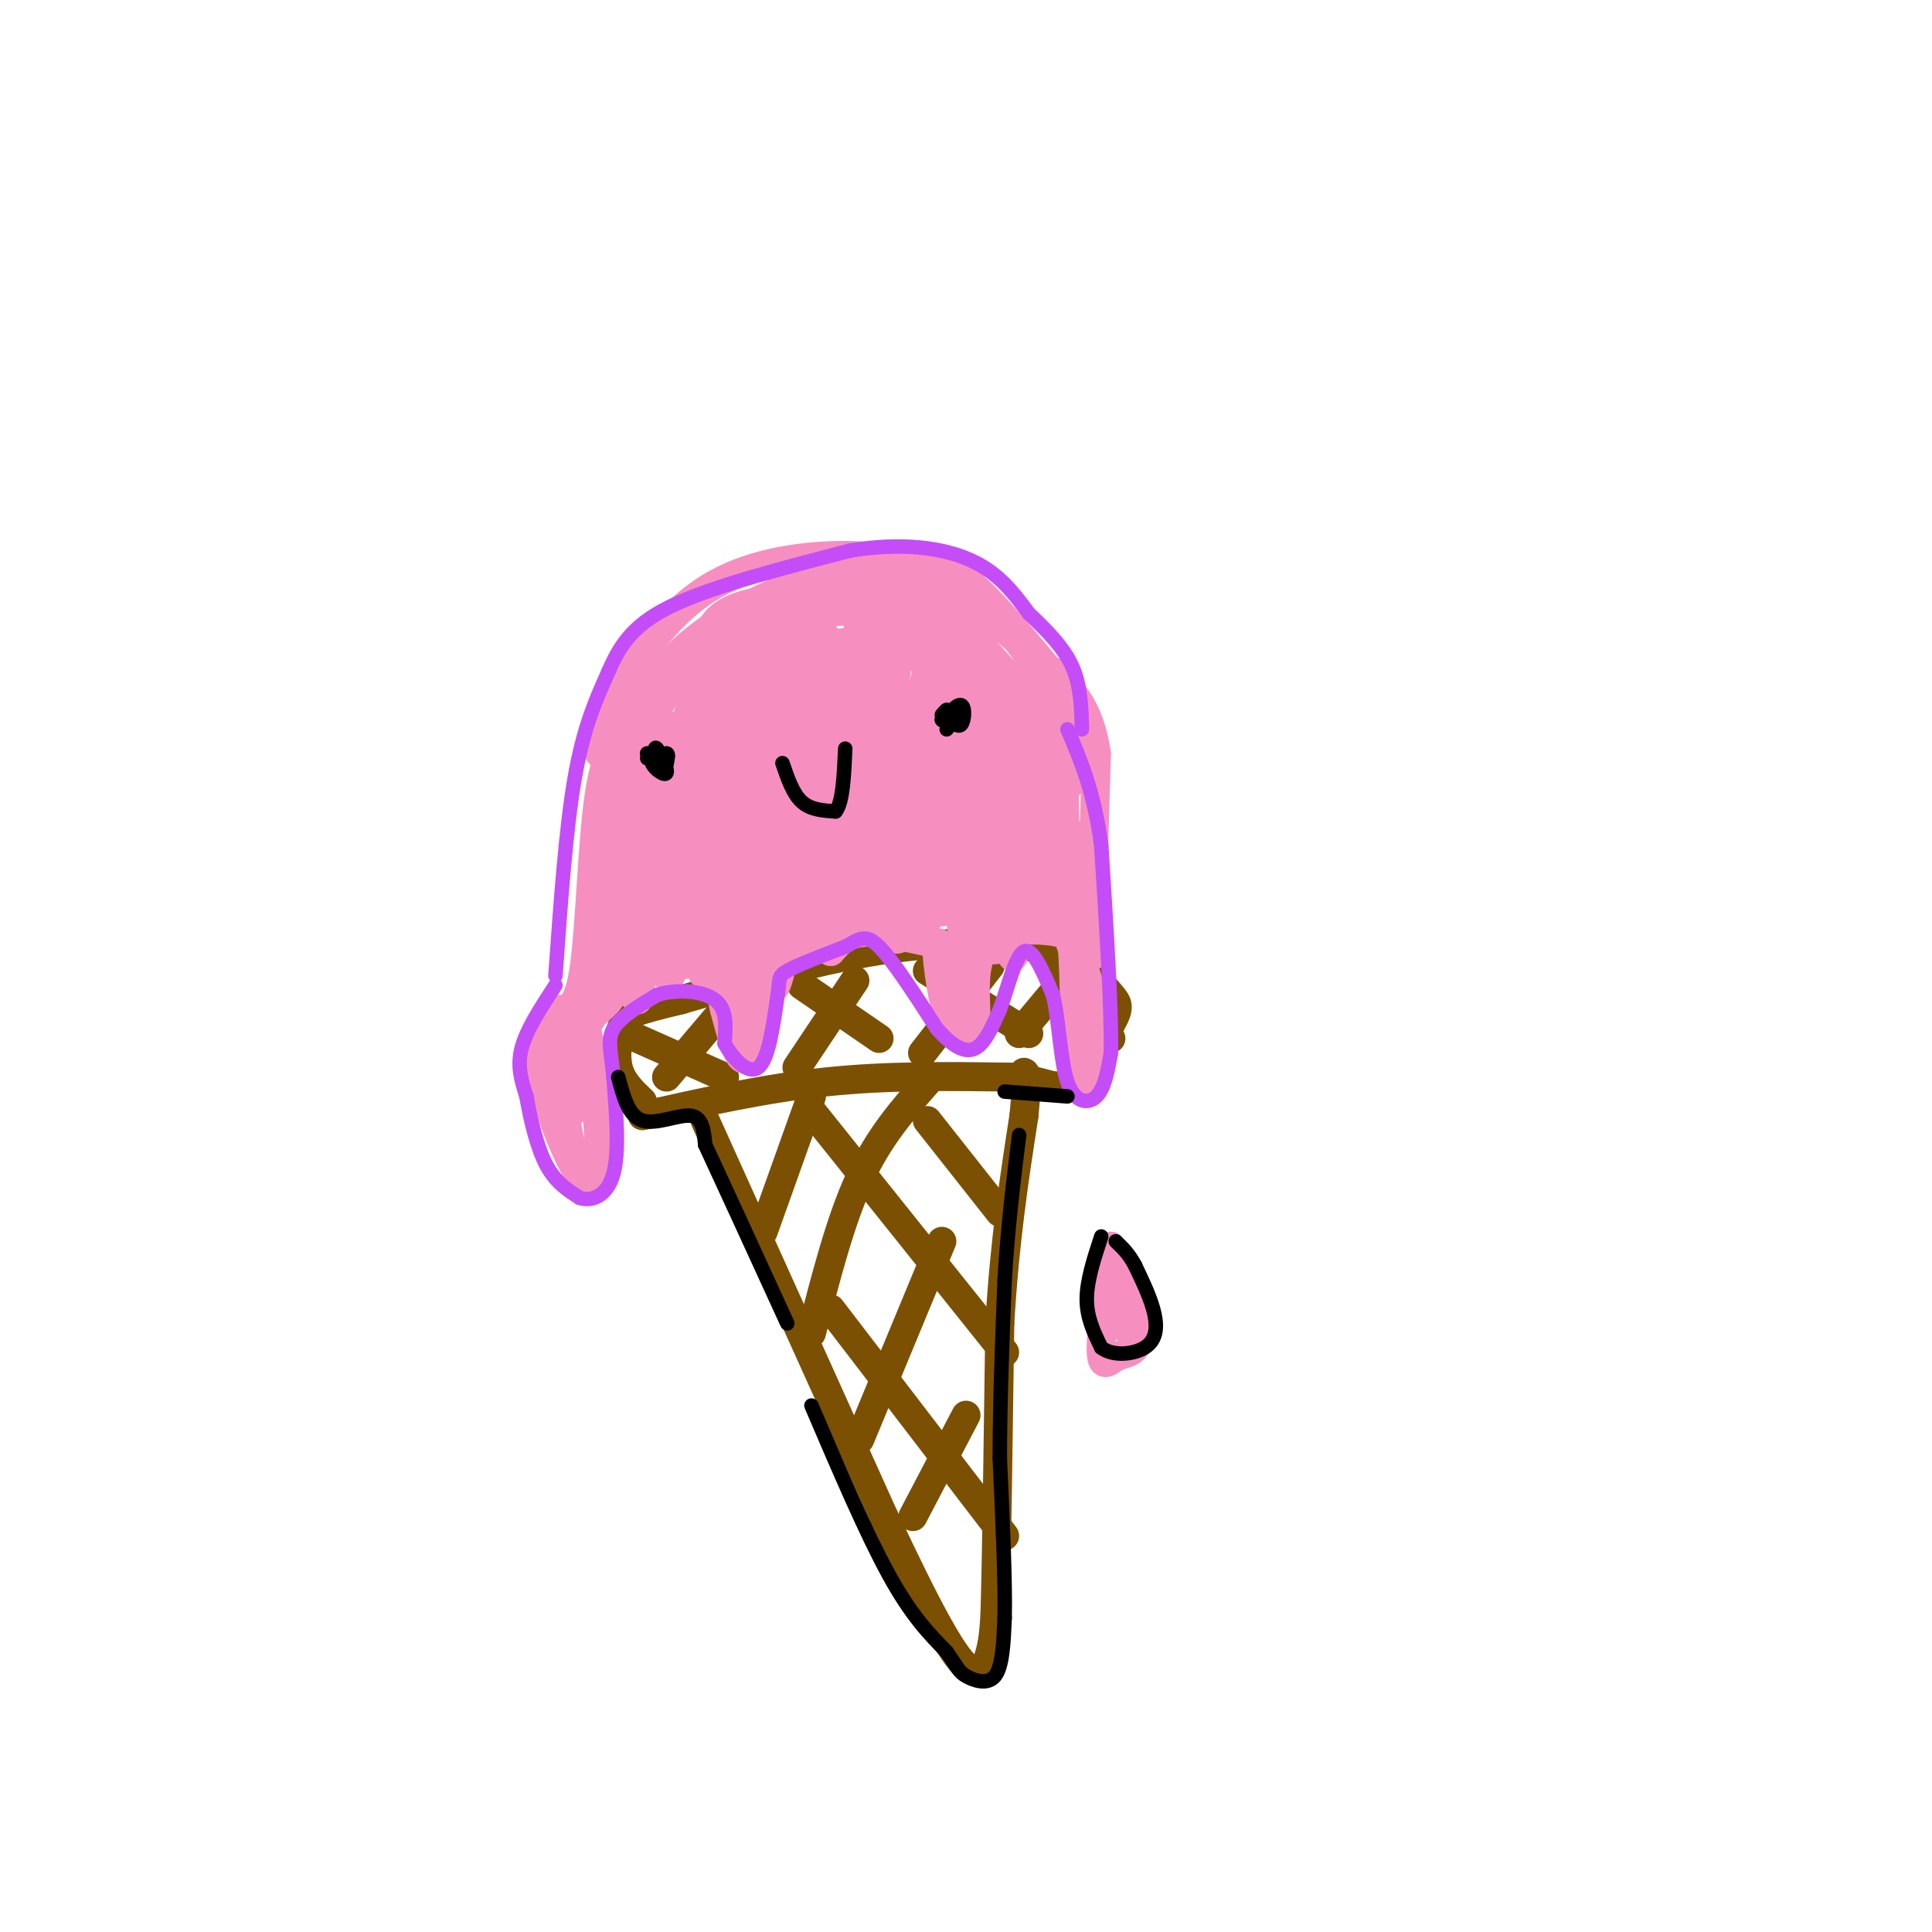 <svg viewBox='0 0 400 400' version='1.1' xmlns='http://www.w3.org/2000/svg' xmlns:xlink='http://www.w3.org/1999/xlink'><g fill='none' stroke='rgb(124,80,2)' stroke-width='6' stroke-linecap='round' stroke-linejoin='round'><path d='M146,232c0.000,0.000 37.000,82.000 37,82'/><path d='M183,314c9.286,19.786 14.000,28.250 17,31c3.000,2.750 4.286,-0.214 5,-3c0.714,-2.786 0.857,-5.393 1,-8'/><path d='M206,334c0.333,-11.333 0.667,-35.667 1,-60'/><path d='M207,274c1.000,-17.167 3.000,-30.083 5,-43'/><path d='M212,231c0.833,-8.667 0.417,-8.833 0,-9'/><path d='M133,231c12.667,-2.833 25.333,-5.667 38,-7c12.667,-1.333 25.333,-1.167 38,-1'/><path d='M209,223c8.073,0.729 9.257,3.051 12,1c2.743,-2.051 7.046,-8.475 9,-12c1.954,-3.525 1.558,-4.150 0,-6c-1.558,-1.850 -4.279,-4.925 -7,-8'/><path d='M223,198c-6.778,-2.178 -20.222,-3.622 -35,-2c-14.778,1.622 -30.889,6.311 -47,11'/><path d='M141,207c-9.869,2.381 -11.042,2.833 -12,5c-0.958,2.167 -1.702,6.048 -1,9c0.702,2.952 2.851,4.976 5,7'/><path d='M158,255c0.000,0.000 10.000,-28.000 10,-28'/><path d='M168,276c3.000,-11.667 6.000,-23.333 10,-32c4.000,-8.667 9.000,-14.333 14,-20'/><path d='M178,298c0.000,0.000 17.000,-41.000 17,-41'/><path d='M189,314c0.000,0.000 11.000,-21.000 11,-21'/><path d='M172,271c0.000,0.000 36.000,47.000 36,47'/><path d='M168,230c0.000,0.000 40.000,50.000 40,50'/><path d='M192,232c0.000,0.000 15.000,19.000 15,19'/><path d='M138,223c0.000,0.000 11.000,-13.000 11,-13'/><path d='M165,221c0.000,0.000 12.000,-18.000 12,-18'/><path d='M191,218c0.000,0.000 14.000,-18.000 14,-18'/><path d='M211,214c0.000,0.000 10.000,-12.000 10,-12'/><path d='M132,215c0.000,0.000 18.000,8.000 18,8'/><path d='M166,204c0.000,0.000 16.000,11.000 16,11'/><path d='M192,201c0.000,0.000 21.000,13.000 21,13'/><path d='M217,200c0.000,0.000 13.000,15.000 13,15'/></g>
<g fill='none' stroke='rgb(246,143,191)' stroke-width='6' stroke-linecap='round' stroke-linejoin='round'><path d='M129,202c-0.689,0.889 -1.378,1.778 -2,2c-0.622,0.222 -1.178,-0.222 -1,-6c0.178,-5.778 1.089,-16.889 2,-28'/><path d='M128,170c0.024,-5.607 -0.917,-5.625 2,-12c2.917,-6.375 9.690,-19.107 19,-27c9.310,-7.893 21.155,-10.946 33,-14'/><path d='M182,117c8.289,-2.444 12.511,-1.556 18,3c5.489,4.556 12.244,12.778 19,21'/><path d='M227,192c-0.500,4.500 -1.000,9.000 -1,3c0.000,-6.000 0.500,-22.500 1,-39'/><path d='M227,156c-1.333,-9.333 -5.167,-13.167 -9,-17'/><path d='M126,207c-1.917,0.244 -3.833,0.488 -7,2c-3.167,1.512 -7.583,4.292 -7,12c0.583,7.708 6.167,20.345 9,24c2.833,3.655 2.917,-1.673 3,-7'/><path d='M124,238c-0.095,-8.107 -1.833,-24.875 -3,-26c-1.167,-1.125 -1.762,13.393 -2,17c-0.238,3.607 -0.119,-3.696 0,-11'/><path d='M119,218c0.198,1.635 0.692,11.222 0,11c-0.692,-0.222 -2.571,-10.252 -1,-16c1.571,-5.748 6.592,-7.214 8,-7c1.408,0.214 -0.796,2.107 -3,4'/><path d='M123,210c-1.976,2.988 -5.417,8.458 -6,15c-0.583,6.542 1.690,14.155 2,15c0.310,0.845 -1.345,-5.077 -3,-11'/><path d='M116,209c1.911,-0.222 3.822,-0.444 5,-9c1.178,-8.556 1.622,-25.444 3,-35c1.378,-9.556 3.689,-11.778 6,-14'/><path d='M130,151c1.657,-1.701 2.801,1.048 4,3c1.199,1.952 2.455,3.109 1,12c-1.455,8.891 -5.619,25.517 -8,32c-2.381,6.483 -2.978,2.823 -3,-3c-0.022,-5.823 0.530,-13.808 2,-20c1.470,-6.192 3.857,-10.590 6,-10c2.143,0.590 4.041,6.169 4,14c-0.041,7.831 -2.020,17.916 -4,28'/><path d='M132,207c-2.319,-0.753 -6.115,-16.635 -6,-28c0.115,-11.365 4.141,-18.212 7,-23c2.859,-4.788 4.552,-7.519 6,-5c1.448,2.519 2.649,10.286 2,22c-0.649,11.714 -3.150,27.375 -6,27c-2.850,-0.375 -6.048,-16.786 -5,-30c1.048,-13.214 6.343,-23.233 9,-19c2.657,4.233 2.677,22.717 2,35c-0.677,12.283 -2.051,18.367 -3,16c-0.949,-2.367 -1.475,-13.183 -2,-24'/><path d='M136,178c1.255,-11.595 5.393,-28.581 8,-34c2.607,-5.419 3.684,0.729 3,15c-0.684,14.271 -3.127,36.665 -5,39c-1.873,2.335 -3.174,-15.389 -2,-29c1.174,-13.611 4.822,-23.110 7,-26c2.178,-2.890 2.885,0.828 2,15c-0.885,14.172 -3.361,38.799 -5,40c-1.639,1.201 -2.441,-21.023 -1,-36c1.441,-14.977 5.126,-22.708 7,-21c1.874,1.708 1.937,12.854 2,24'/><path d='M152,165c-0.839,13.884 -3.936,36.593 -6,37c-2.064,0.407 -3.096,-21.489 -1,-38c2.096,-16.511 7.318,-27.636 10,-30c2.682,-2.364 2.822,4.034 1,21c-1.822,16.966 -5.607,44.499 -7,45c-1.393,0.501 -0.394,-26.031 2,-45c2.394,-18.969 6.183,-30.376 6,-19c-0.183,11.376 -4.338,45.536 -5,55c-0.662,9.464 2.169,-5.768 5,-21'/><path d='M157,170c2.132,-14.934 4.963,-41.768 4,-32c-0.963,9.768 -5.720,56.137 -4,53c1.720,-3.137 9.917,-55.780 11,-60c1.083,-4.220 -4.947,39.982 -7,60c-2.053,20.018 -0.130,15.851 3,-2c3.130,-17.851 7.466,-49.386 8,-55c0.534,-5.614 -2.733,14.693 -6,35'/><path d='M166,169c-1.143,8.729 -1.002,13.053 -1,20c0.002,6.947 -0.137,16.519 3,-1c3.137,-17.519 9.551,-62.128 10,-58c0.449,4.128 -5.065,56.993 -4,57c1.065,0.007 8.710,-52.844 9,-56c0.290,-3.156 -6.774,43.384 -8,55c-1.226,11.616 3.387,-11.692 8,-35'/><path d='M183,151c2.737,-15.045 5.579,-35.156 4,-23c-1.579,12.156 -7.579,56.581 -6,56c1.579,-0.581 10.737,-46.166 13,-54c2.263,-7.834 -2.368,22.083 -7,52'/><path d='M187,182c-1.632,12.689 -2.211,18.411 1,4c3.211,-14.411 10.214,-48.955 11,-53c0.786,-4.045 -4.643,22.408 -7,40c-2.357,17.592 -1.642,26.324 1,13c2.642,-13.324 7.211,-48.703 8,-46c0.789,2.703 -2.203,43.486 -2,51c0.203,7.514 3.602,-18.243 7,-44'/><path d='M206,147c0.479,6.235 -1.825,43.822 -1,43c0.825,-0.822 4.779,-40.052 6,-45c1.221,-4.948 -0.291,24.385 -1,40c-0.709,15.615 -0.614,17.512 1,5c1.614,-12.512 4.747,-39.432 6,-42c1.253,-2.568 0.627,19.216 0,41'/><path d='M217,189c0.676,-2.909 2.366,-30.680 3,-31c0.634,-0.320 0.211,26.811 1,31c0.789,4.189 2.789,-14.565 3,-16c0.211,-1.435 -1.368,14.447 -2,20c-0.632,5.553 -0.316,0.776 0,-4'/><path d='M135,143c2.631,-3.190 5.262,-6.381 9,-9c3.738,-2.619 8.583,-4.667 16,-6c7.417,-1.333 17.405,-1.952 24,-1c6.595,0.952 9.798,3.476 13,6'/><path d='M197,133c6.556,7.422 16.444,22.978 21,28c4.556,5.022 3.778,-0.489 3,-6'/><path d='M221,155c-0.786,-4.571 -4.250,-13.000 -8,-19c-3.750,-6.000 -7.786,-9.571 -14,-12c-6.214,-2.429 -14.607,-3.714 -23,-5'/><path d='M176,119c-5.738,-0.548 -8.583,0.583 -14,3c-5.417,2.417 -13.405,6.119 -20,12c-6.595,5.881 -11.798,13.940 -17,22'/><path d='M125,156c-2.509,1.404 -0.281,-6.088 4,-14c4.281,-7.912 10.614,-16.246 19,-21c8.386,-4.754 18.825,-5.930 26,-6c7.175,-0.070 11.088,0.965 15,2'/><path d='M189,117c8.155,4.310 21.042,14.083 27,21c5.958,6.917 4.988,10.976 1,9c-3.988,-1.976 -10.994,-9.988 -18,-18'/><path d='M199,129c-3.131,-3.833 -1.958,-4.417 -10,-5c-8.042,-0.583 -25.298,-1.167 -34,1c-8.702,2.167 -8.851,7.083 -9,12'/><path d='M146,137c1.974,0.201 11.407,-5.298 17,-7c5.593,-1.702 7.344,0.392 8,2c0.656,1.608 0.217,2.730 -2,3c-2.217,0.270 -6.212,-0.312 -3,-1c3.212,-0.688 13.632,-1.482 19,-1c5.368,0.482 5.684,2.241 6,4'/><path d='M146,196c24.333,-4.333 48.667,-8.667 54,-10c5.333,-1.333 -8.333,0.333 -22,2'/><path d='M178,188c-13.822,1.911 -37.378,5.689 -35,6c2.378,0.311 30.689,-2.844 59,-6'/><path d='M202,188c10.333,-0.833 6.667,0.083 3,1'/><path d='M222,194c2.139,5.568 4.278,11.136 5,16c0.722,4.864 0.029,9.026 -1,12c-1.029,2.974 -2.392,4.762 -3,-1c-0.608,-5.762 -0.459,-19.075 -1,-25c-0.541,-5.925 -1.770,-4.463 -3,-3'/><path d='M219,193c-3.798,-0.726 -11.792,-1.042 -15,3c-3.208,4.042 -1.631,12.440 -2,16c-0.369,3.560 -2.685,2.280 -5,1'/><path d='M197,213c-1.622,-3.933 -3.178,-14.267 -3,-17c0.178,-2.733 2.089,2.133 4,7'/><path d='M198,203c0.220,3.306 -1.230,8.072 -1,6c0.230,-2.072 2.139,-10.981 5,-14c2.861,-3.019 6.675,-0.148 6,1c-0.675,1.148 -5.837,0.574 -11,0'/><path d='M197,196c-5.133,-0.844 -12.467,-2.956 -17,-3c-4.533,-0.044 -6.267,1.978 -8,4'/><path d='M172,197c-3.429,-1.310 -8.000,-6.583 -11,-2c-3.000,4.583 -4.429,19.024 -6,23c-1.571,3.976 -3.286,-2.512 -5,-9'/><path d='M150,209c-1.131,-4.500 -1.458,-11.250 0,-14c1.458,-2.750 4.702,-1.500 3,0c-1.702,1.500 -8.351,3.250 -15,5'/><path d='M138,200c-4.378,1.267 -7.822,1.933 -3,1c4.822,-0.933 17.911,-3.467 31,-6'/><path d='M166,195c2.226,-1.512 -7.708,-2.292 -12,2c-4.292,4.292 -2.940,13.655 -2,15c0.940,1.345 1.470,-5.327 2,-12'/><path d='M230,259c-1.081,8.745 -2.163,17.490 -2,21c0.163,3.510 1.569,1.786 3,1c1.431,-0.786 2.885,-0.635 4,-2c1.115,-1.365 1.890,-4.247 1,-8c-0.890,-3.753 -3.445,-8.376 -6,-13'/><path d='M233,273c-0.500,-3.667 -1.000,-7.333 -1,-7c0.000,0.333 0.500,4.667 1,9'/></g>
<g fill='none' stroke='rgb(196,77,248)' stroke-width='3' stroke-linecap='round' stroke-linejoin='round'><path d='M115,204c-3.000,4.583 -6.000,9.167 -7,13c-1.000,3.833 0.000,6.917 1,10'/><path d='M109,227c0.733,4.356 2.067,10.244 4,14c1.933,3.756 4.467,5.378 7,7'/><path d='M120,248c2.644,0.867 5.756,-0.467 7,-5c1.244,-4.533 0.622,-12.267 0,-20'/><path d='M127,223c-0.400,-5.022 -1.400,-7.578 0,-10c1.400,-2.422 5.200,-4.711 9,-7'/><path d='M136,206c3.978,-1.267 9.422,-0.933 12,1c2.578,1.933 2.289,5.467 2,9'/><path d='M150,216c1.689,3.178 4.911,6.622 7,5c2.089,-1.622 3.044,-8.311 4,-15'/><path d='M161,206c0.533,-3.222 -0.133,-3.778 2,-5c2.133,-1.222 7.067,-3.111 12,-5'/><path d='M175,196c2.889,-1.533 4.111,-2.867 7,0c2.889,2.867 7.444,9.933 12,17'/><path d='M194,213c3.422,3.889 5.978,5.111 8,4c2.022,-1.111 3.511,-4.556 5,-8'/><path d='M207,209c1.622,-4.311 3.178,-11.089 5,-12c1.822,-0.911 3.911,4.044 6,9'/><path d='M218,206c1.286,5.179 1.500,13.625 3,18c1.500,4.375 4.286,4.679 6,3c1.714,-1.679 2.357,-5.339 3,-9'/><path d='M230,218c0.167,-8.667 -0.917,-25.833 -2,-43'/><path d='M228,175c-1.500,-11.167 -4.250,-17.583 -7,-24'/><path d='M115,202c1.083,-15.250 2.167,-30.500 4,-41c1.833,-10.500 4.417,-16.250 7,-22'/><path d='M126,139c2.600,-6.044 5.600,-10.156 14,-14c8.400,-3.844 22.200,-7.422 36,-11'/><path d='M176,114c10.622,-1.756 19.178,-0.644 25,2c5.822,2.644 8.911,6.822 12,11'/><path d='M213,127c3.778,3.578 7.222,7.022 9,11c1.778,3.978 1.889,8.489 2,13'/></g>
<g fill='none' stroke='rgb(0,0,0)' stroke-width='3' stroke-linecap='round' stroke-linejoin='round'><path d='M136,158c-0.333,-1.881 -0.667,-3.762 0,-3c0.667,0.762 2.333,4.167 2,5c-0.333,0.833 -2.667,-0.905 -3,-2c-0.333,-1.095 1.333,-1.548 3,-2'/><path d='M138,156c0.500,0.000 0.250,1.000 0,2'/><path d='M196,148c0.000,0.000 0.000,-1.000 0,-1'/><path d='M196,147c-0.167,0.000 -0.583,0.500 -1,1'/><path d='M199,150c-1.589,0.048 -3.179,0.095 -3,-1c0.179,-1.095 2.125,-3.333 3,-3c0.875,0.333 0.679,3.238 0,4c-0.679,0.762 -1.839,-0.619 -3,-2'/><path d='M196,148c-0.333,0.000 0.333,1.000 1,2'/><path d='M162,158c1.083,3.167 2.167,6.333 4,8c1.833,1.667 4.417,1.833 7,2'/><path d='M173,168c1.500,-1.833 1.750,-7.417 2,-13'/><path d='M228,256c-1.500,4.583 -3.000,9.167 -3,13c0.000,3.833 1.500,6.917 3,10'/><path d='M228,279c2.333,1.845 6.667,1.458 9,0c2.333,-1.458 2.667,-3.988 2,-7c-0.667,-3.012 -2.333,-6.506 -4,-10'/><path d='M235,262c-1.333,-2.500 -2.667,-3.750 -4,-5'/><path d='M128,223c1.067,4.044 2.133,8.089 5,9c2.867,0.911 7.533,-1.311 10,-1c2.467,0.311 2.733,3.156 3,6'/><path d='M146,237c3.333,7.167 10.167,22.083 17,37'/><path d='M208,226c0.000,0.000 13.000,1.000 13,1'/><path d='M168,291c5.667,13.250 11.333,26.500 16,35c4.667,8.500 8.333,12.250 12,16'/><path d='M196,342c2.429,3.464 2.500,4.125 4,5c1.500,0.875 4.429,1.964 6,0c1.571,-1.964 1.786,-6.982 2,-12'/><path d='M208,335c0.167,-7.500 -0.417,-20.250 -1,-33'/><path d='M207,302c0.000,-11.667 0.500,-24.333 1,-37'/><path d='M208,265c0.667,-11.167 1.833,-20.583 3,-30'/><path d='M135,157c0.000,0.000 0.000,-1.000 0,-1'/><path d='M136,156c0.000,0.000 -1.000,1.000 -1,1'/><path d='M135,157c0.689,0.200 2.911,0.200 3,0c0.089,-0.200 -1.956,-0.600 -4,-1'/><path d='M134,156c0.444,0.333 3.556,1.667 4,2c0.444,0.333 -1.778,-0.333 -4,-1'/><path d='M196,151c1.083,-1.333 2.167,-2.667 2,-3c-0.167,-0.333 -1.583,0.333 -3,1'/><path d='M195,149c0.000,0.333 1.500,0.667 3,1'/></g>
</svg>